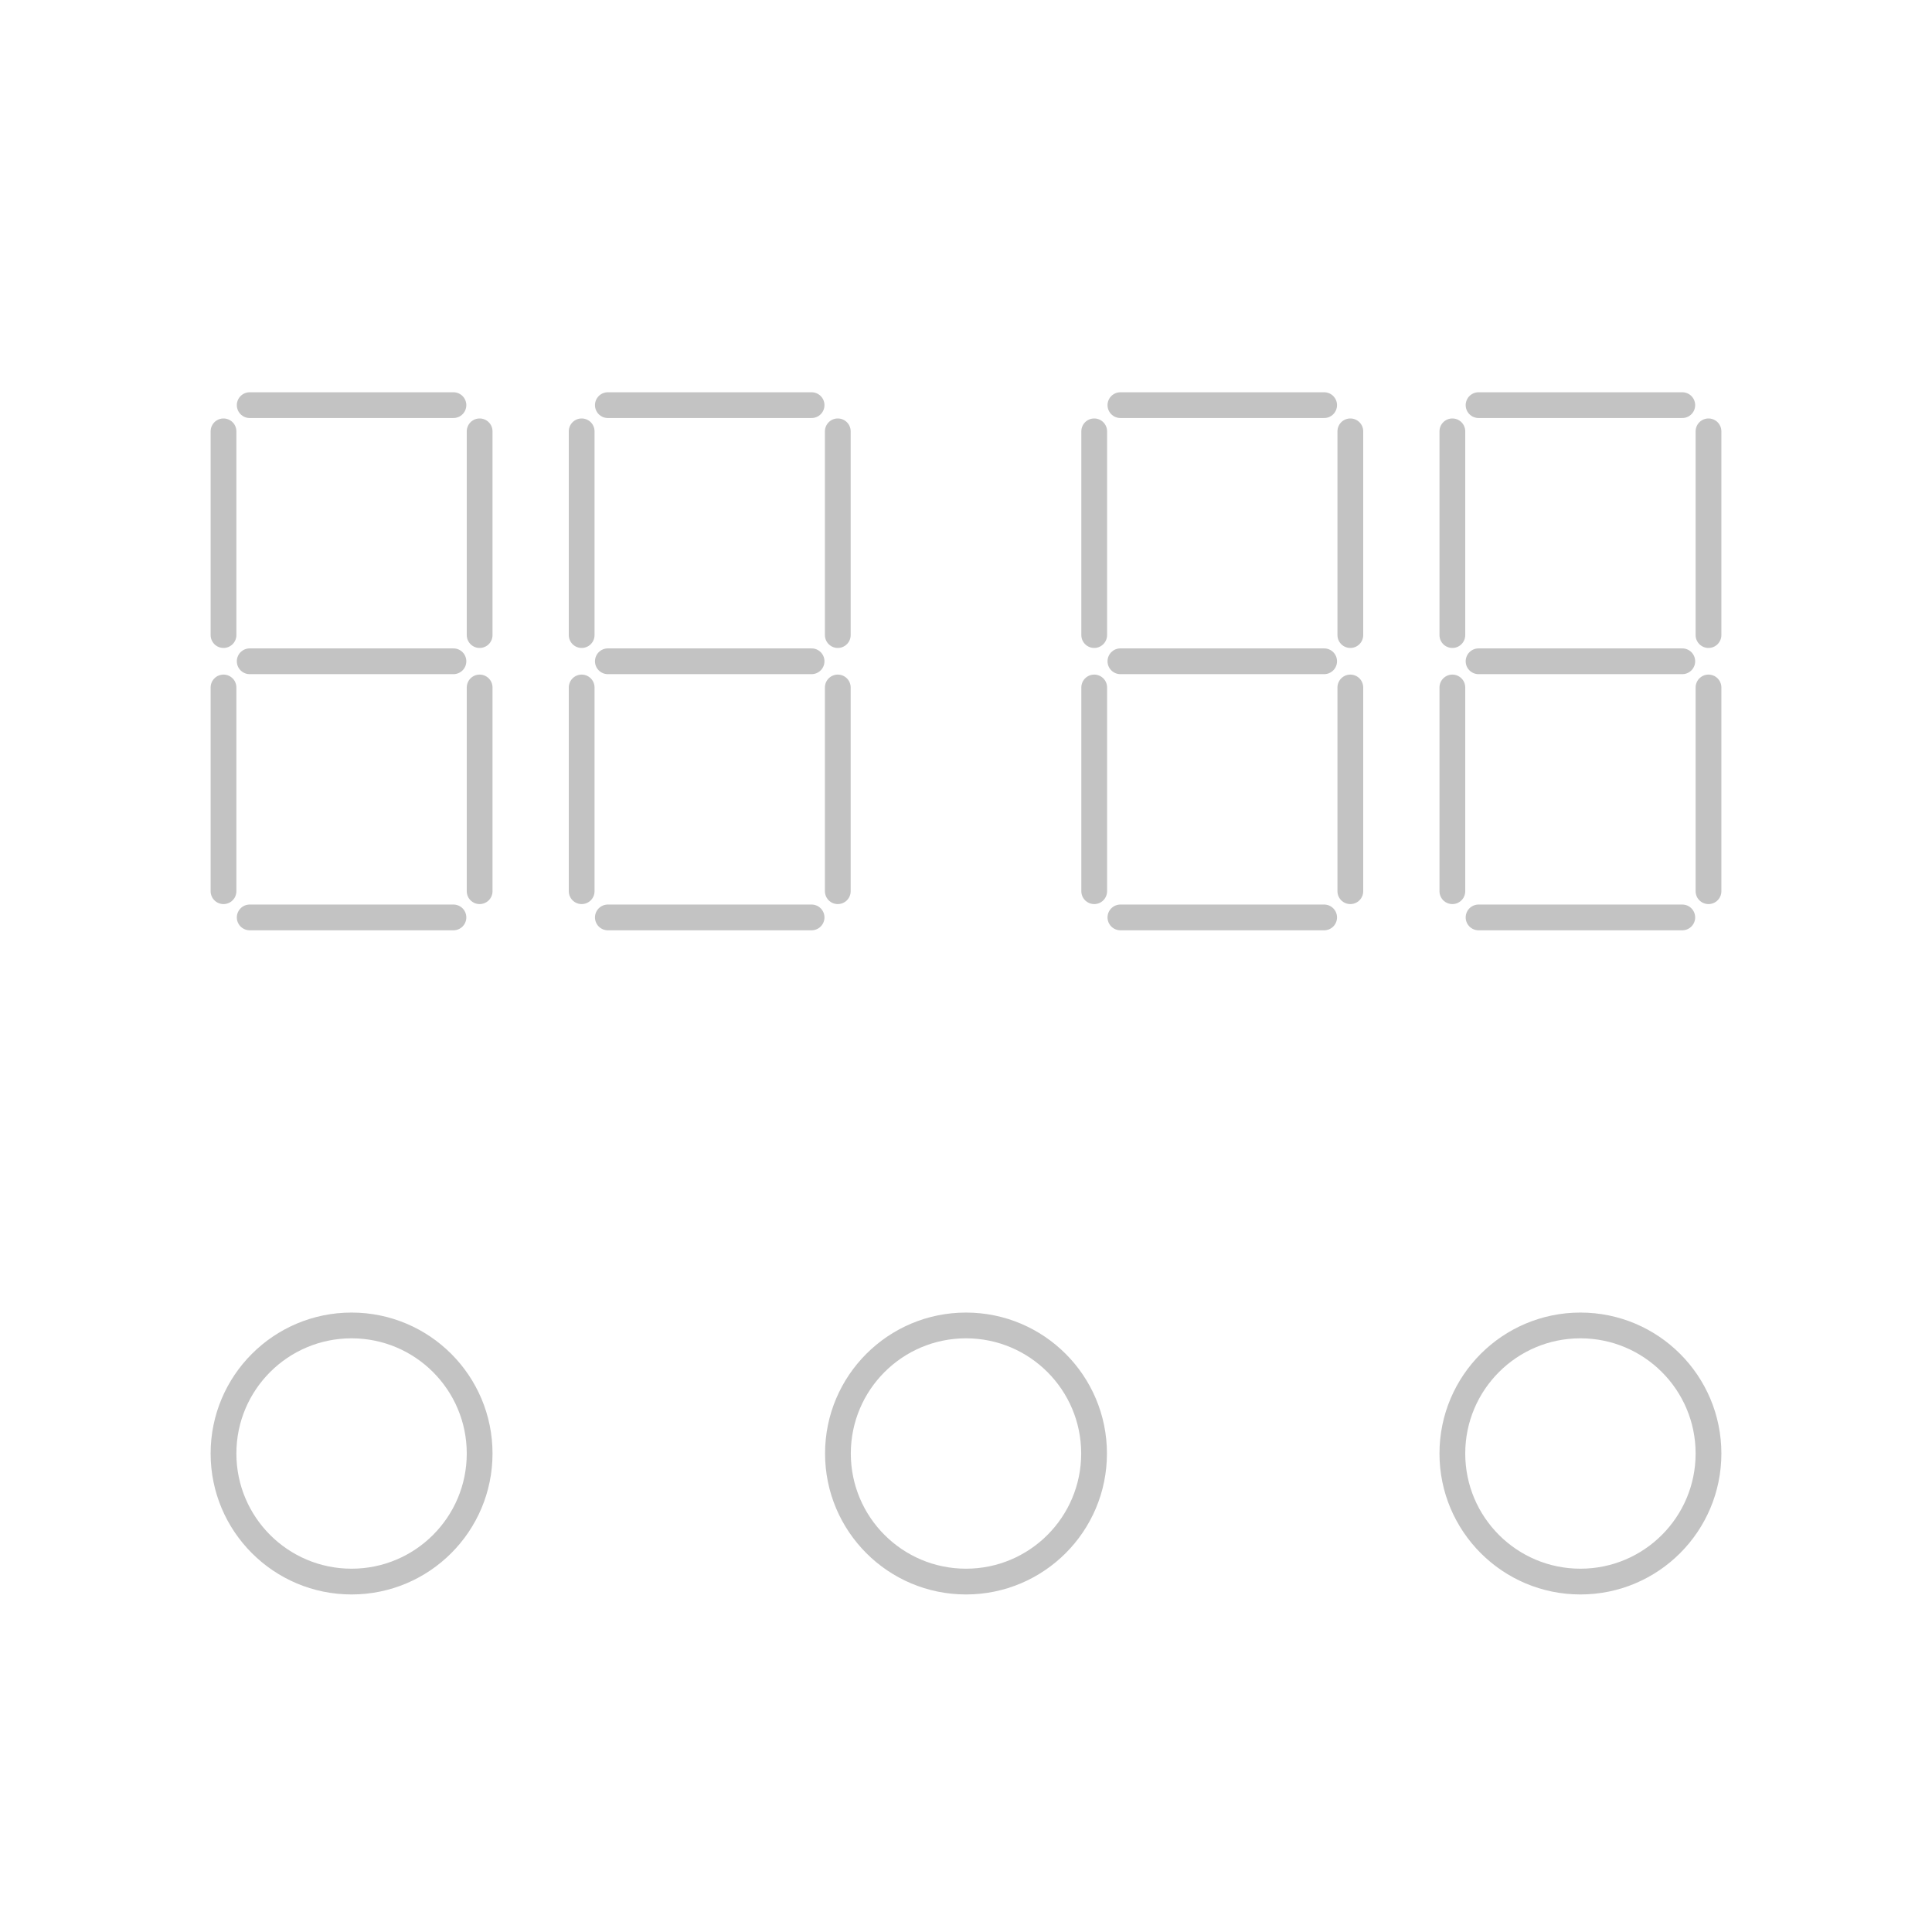 <?xml version="1.0" encoding="utf-8"?>
<!-- Generator: Adobe Illustrator 16.0.3, SVG Export Plug-In . SVG Version: 6.00 Build 0)  -->
<!DOCTYPE svg PUBLIC "-//W3C//DTD SVG 1.1//EN" "http://www.w3.org/Graphics/SVG/1.1/DTD/svg11.dtd">
<svg version="1.1" id="Layer_1" xmlns="http://www.w3.org/2000/svg" xmlns:xlink="http://www.w3.org/1999/xlink" x="0px" y="0px"
	 width="150px" height="150px" viewBox="0 0 150 150" enable-background="new 0 0 150 150" xml:space="preserve">
<line fill="none" stroke="#C3C3C3" stroke-width="2" stroke-linecap="round" stroke-linejoin="round" stroke-miterlimit="10" x1="17.353" y1="33.489" x2="17.353" y2="49.307"/>
<line fill="none" stroke="#C3C3C3" stroke-width="2" stroke-linecap="round" stroke-linejoin="round" stroke-miterlimit="10" x1="19.387" y1="31.455" x2="35.205" y2="31.455"/>
<line fill="none" stroke="#C3C3C3" stroke-width="2" stroke-linecap="round" stroke-linejoin="round" stroke-miterlimit="10" x1="19.387" y1="51.341" x2="35.205" y2="51.341"/>
<line fill="none" stroke="#C3C3C3" stroke-width="2" stroke-linecap="round" stroke-linejoin="round" stroke-miterlimit="10" x1="17.353" y1="53.375" x2="17.353" y2="69.193"/>
<line fill="none" stroke="#C3C3C3" stroke-width="2" stroke-linecap="round" stroke-linejoin="round" stroke-miterlimit="10" x1="37.239" y1="33.489" x2="37.239" y2="49.307"/>
<line fill="none" stroke="#C3C3C3" stroke-width="2" stroke-linecap="round" stroke-linejoin="round" stroke-miterlimit="10" x1="37.239" y1="53.375" x2="37.239" y2="69.193"/>
<line fill="none" stroke="#C3C3C3" stroke-width="2" stroke-linecap="round" stroke-linejoin="round" stroke-miterlimit="10" x1="19.387" y1="71.228" x2="35.205" y2="71.228"/>
<line fill="none" stroke="#C3C3C3" stroke-width="2" stroke-linecap="round" stroke-linejoin="round" stroke-miterlimit="10" x1="45.16" y1="33.489" x2="45.16" y2="49.307"/>
<line fill="none" stroke="#C3C3C3" stroke-width="2" stroke-linecap="round" stroke-linejoin="round" stroke-miterlimit="10" x1="47.194" y1="31.455" x2="63.011" y2="31.455"/>
<line fill="none" stroke="#C3C3C3" stroke-width="2" stroke-linecap="round" stroke-linejoin="round" stroke-miterlimit="10" x1="47.194" y1="51.341" x2="63.011" y2="51.341"/>
<line fill="none" stroke="#C3C3C3" stroke-width="2" stroke-linecap="round" stroke-linejoin="round" stroke-miterlimit="10" x1="45.16" y1="53.375" x2="45.16" y2="69.193"/>
<line fill="none" stroke="#C3C3C3" stroke-width="2" stroke-linecap="round" stroke-linejoin="round" stroke-miterlimit="10" x1="65.046" y1="33.489" x2="65.046" y2="49.307"/>
<line fill="none" stroke="#C3C3C3" stroke-width="2" stroke-linecap="round" stroke-linejoin="round" stroke-miterlimit="10" x1="65.046" y1="53.375" x2="65.046" y2="69.193"/>
<line fill="none" stroke="#C3C3C3" stroke-width="2" stroke-linecap="round" stroke-linejoin="round" stroke-miterlimit="10" x1="47.194" y1="71.228" x2="63.011" y2="71.228"/>
<line fill="none" stroke="#C3C3C3" stroke-width="2" stroke-linecap="round" stroke-linejoin="round" stroke-miterlimit="10" x1="84.954" y1="33.489" x2="84.954" y2="49.307"/>
<line fill="none" stroke="#C3C3C3" stroke-width="2" stroke-linecap="round" stroke-linejoin="round" stroke-miterlimit="10" x1="86.988" y1="31.455" x2="102.806" y2="31.455"/>
<line fill="none" stroke="#C3C3C3" stroke-width="2" stroke-linecap="round" stroke-linejoin="round" stroke-miterlimit="10" x1="86.988" y1="51.341" x2="102.806" y2="51.341"/>
<line fill="none" stroke="#C3C3C3" stroke-width="2" stroke-linecap="round" stroke-linejoin="round" stroke-miterlimit="10" x1="84.954" y1="53.375" x2="84.954" y2="69.193"/>
<line fill="none" stroke="#C3C3C3" stroke-width="2" stroke-linecap="round" stroke-linejoin="round" stroke-miterlimit="10" x1="104.84" y1="33.489" x2="104.84" y2="49.307"/>
<line fill="none" stroke="#C3C3C3" stroke-width="2" stroke-linecap="round" stroke-linejoin="round" stroke-miterlimit="10" x1="104.84" y1="53.375" x2="104.84" y2="69.193"/>
<line fill="none" stroke="#C3C3C3" stroke-width="2" stroke-linecap="round" stroke-linejoin="round" stroke-miterlimit="10" x1="86.988" y1="71.228" x2="102.806" y2="71.228"/>
<line fill="none" stroke="#C3C3C3" stroke-width="2" stroke-linecap="round" stroke-linejoin="round" stroke-miterlimit="10" x1="112.761" y1="33.489" x2="112.761" y2="49.307"/>
<line fill="none" stroke="#C3C3C3" stroke-width="2" stroke-linecap="round" stroke-linejoin="round" stroke-miterlimit="10" x1="114.795" y1="31.455" x2="130.612" y2="31.455"/>
<line fill="none" stroke="#C3C3C3" stroke-width="2" stroke-linecap="round" stroke-linejoin="round" stroke-miterlimit="10" x1="114.795" y1="51.341" x2="130.612" y2="51.341"/>
<line fill="none" stroke="#C3C3C3" stroke-width="2" stroke-linecap="round" stroke-linejoin="round" stroke-miterlimit="10" x1="112.761" y1="53.375" x2="112.761" y2="69.193"/>
<line fill="none" stroke="#C3C3C3" stroke-width="2" stroke-linecap="round" stroke-linejoin="round" stroke-miterlimit="10" x1="132.647" y1="33.489" x2="132.647" y2="49.307"/>
<line fill="none" stroke="#C3C3C3" stroke-width="2" stroke-linecap="round" stroke-linejoin="round" stroke-miterlimit="10" x1="132.647" y1="53.375" x2="132.647" y2="69.193"/>
<line fill="none" stroke="#C3C3C3" stroke-width="2" stroke-linecap="round" stroke-linejoin="round" stroke-miterlimit="10" x1="114.795" y1="71.228" x2="130.612" y2="71.228"/>
<circle fill="none" stroke="#C3C3C3" stroke-width="2" stroke-linecap="round" stroke-linejoin="round" stroke-miterlimit="10" cx="27.296" cy="112.85" r="9.943"/>
<circle fill="none" stroke="#C3C3C3" stroke-width="2" stroke-linecap="round" stroke-linejoin="round" stroke-miterlimit="10" cx="75" cy="112.85" r="9.943"/>
<circle fill="none" stroke="#C3C3C3" stroke-width="2" stroke-linecap="round" stroke-linejoin="round" stroke-miterlimit="10" cx="122.704" cy="112.85" r="9.943"/>
</svg>
